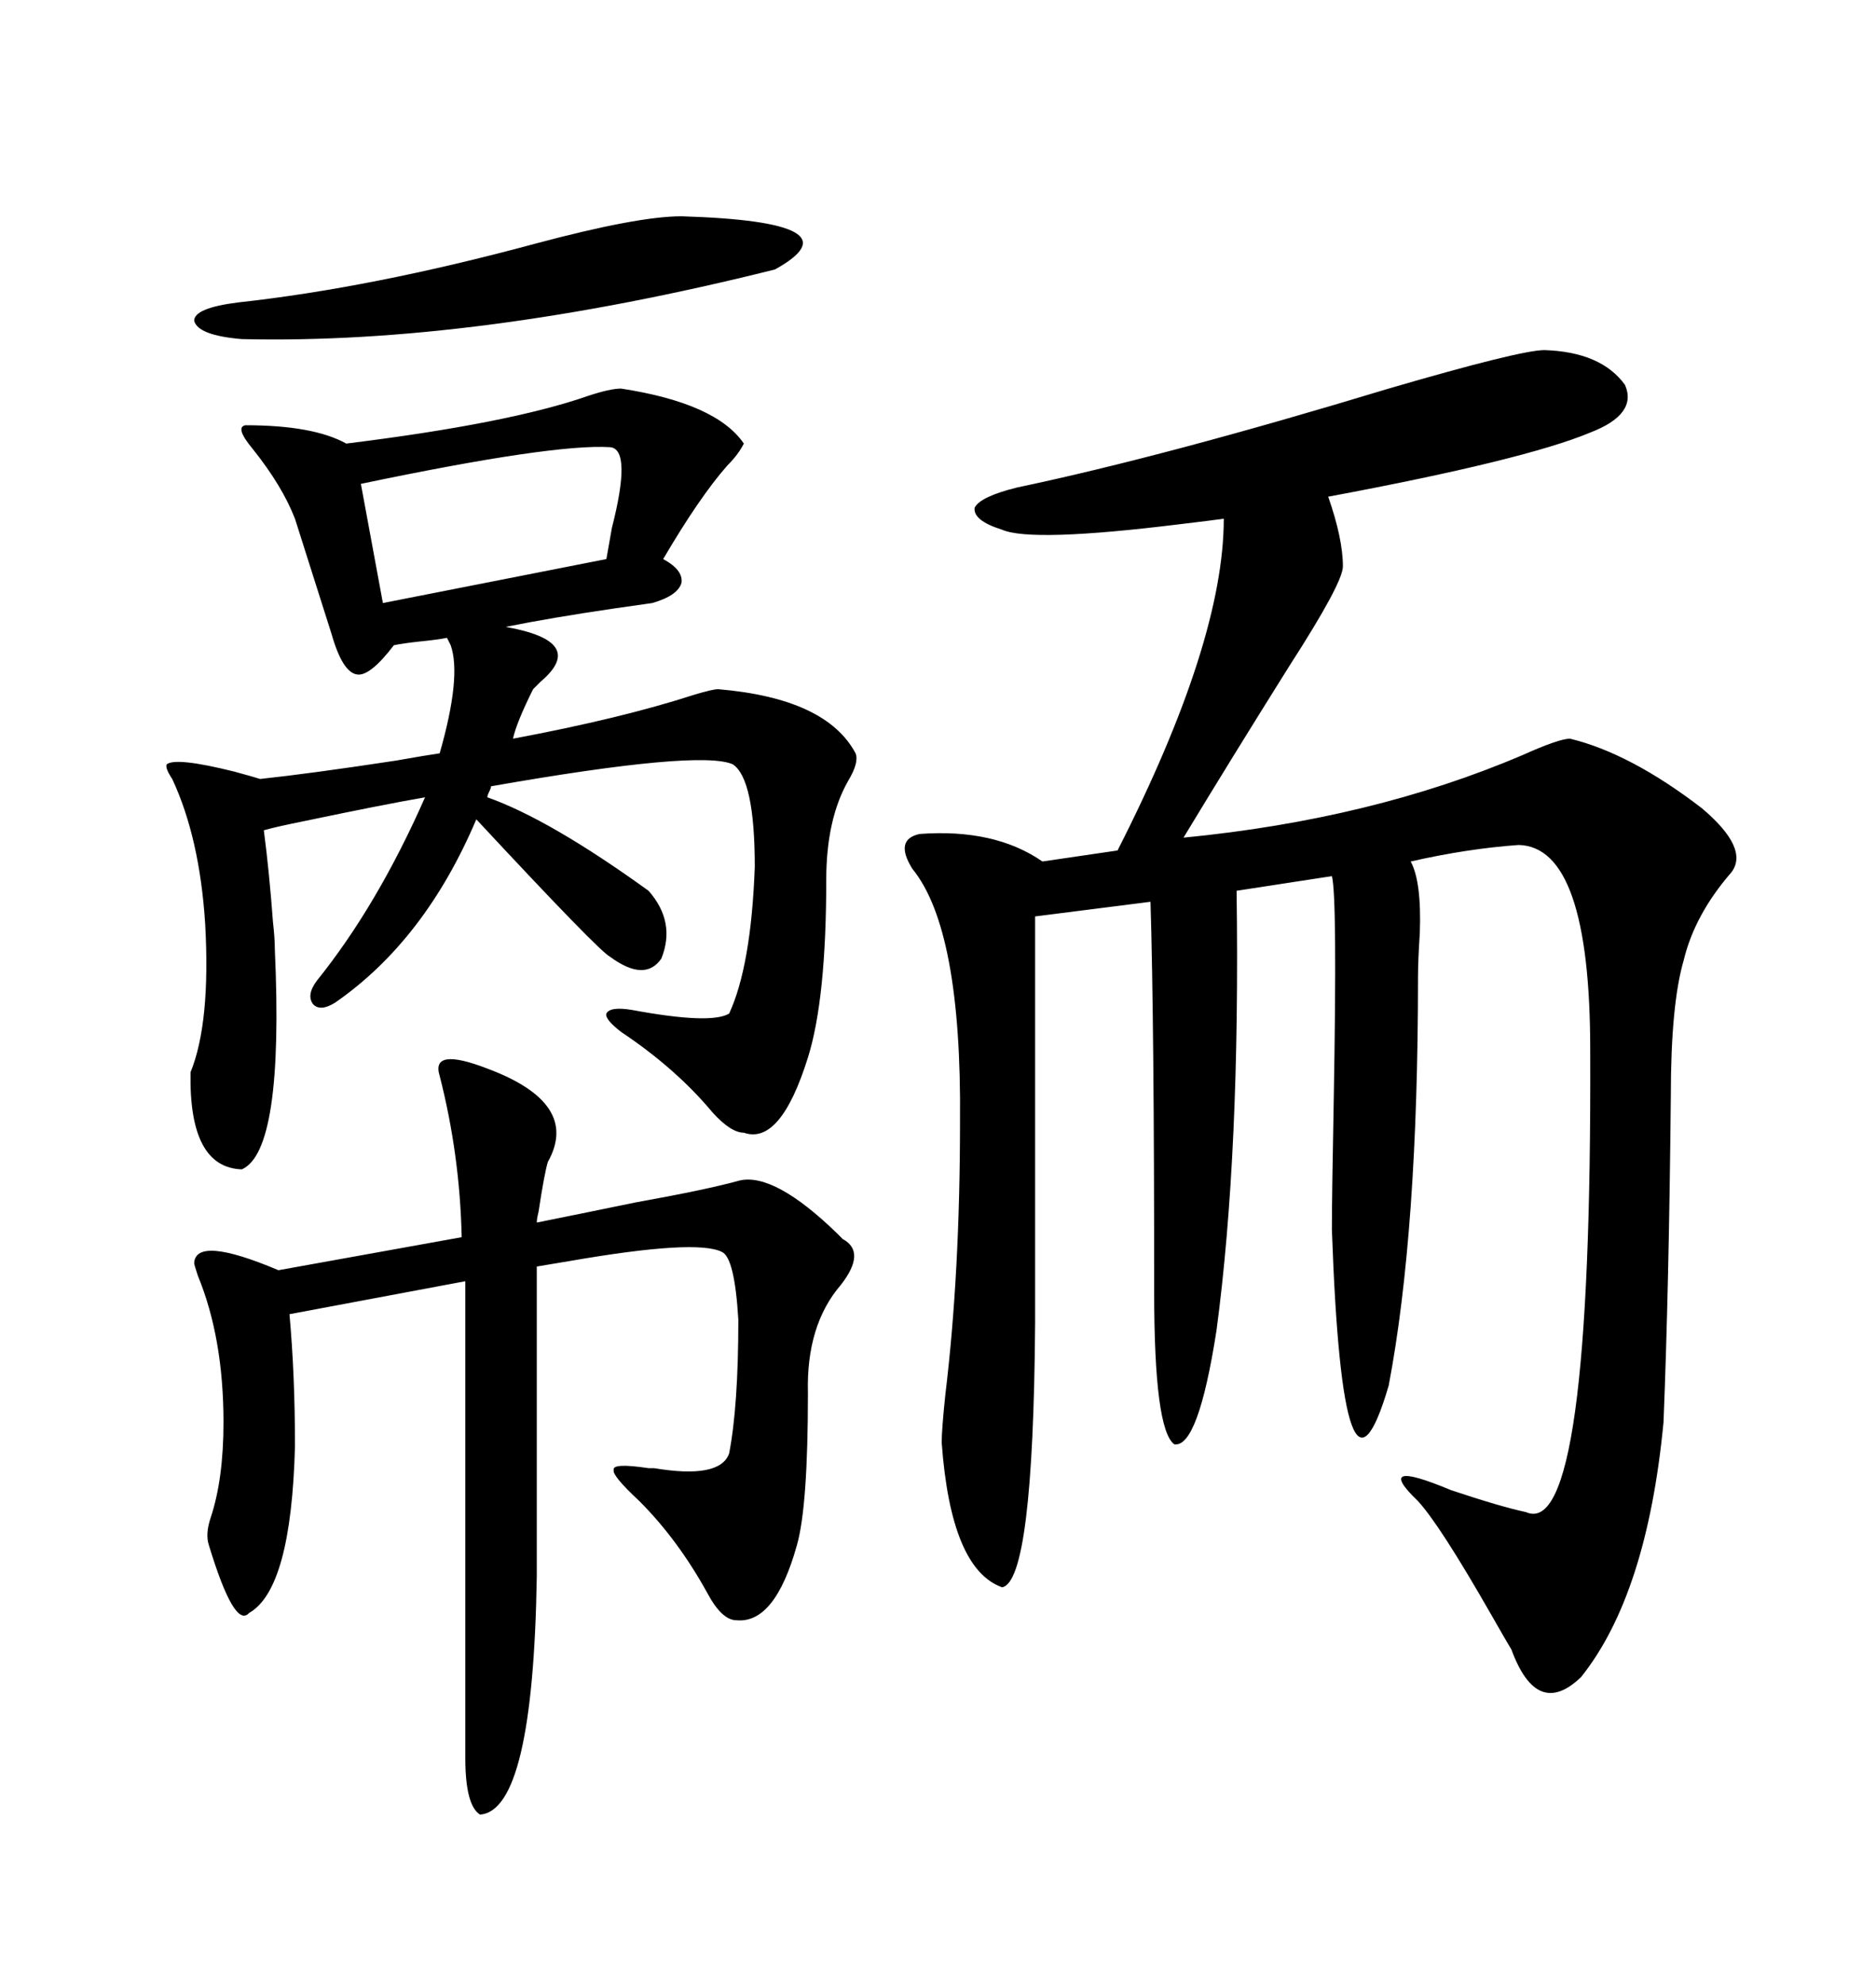 <svg xmlns="http://www.w3.org/2000/svg" xmlns:xlink="http://www.w3.org/1999/xlink" width="300" height="317.285"><path d="M147.07 133.30L147.07 133.30Q159.08 132.42 166.70 137.70L166.70 137.70L178.71 135.94Q195.70 102.54 195.70 82.91L195.70 82.91Q193.65 83.20 188.67 83.79L188.67 83.79Q164.94 86.72 160.25 84.67L160.25 84.67Q155.57 83.20 155.86 81.15L155.86 81.15Q156.74 79.39 162.60 77.93L162.60 77.93Q186.33 72.95 222.07 62.11L222.07 62.11Q243.16 55.96 246.97 55.96L246.97 55.96Q256.05 56.25 259.86 61.52L259.86 61.52Q261.91 66.21 254.30 69.14L254.30 69.14Q243.75 73.54 212.40 79.39L212.40 79.39Q214.75 86.13 214.75 90.53L214.75 90.53Q214.75 93.16 206.25 106.35L206.25 106.35Q196.88 121.29 189.26 133.89L189.26 133.89Q219.43 130.96 243.46 120.70L243.46 120.70Q249.32 118.07 251.07 118.07L251.07 118.07Q260.74 120.41 272.17 129.20L272.17 129.20Q279.79 135.64 276.86 139.45L276.86 139.45Q271.00 146.19 269.24 153.52L269.24 153.52Q267.19 160.55 267.19 175.20L267.19 175.20Q266.89 205.66 266.02 227.34L266.02 227.34Q263.38 254.88 252.83 268.07L252.83 268.07Q245.80 274.80 241.70 263.67L241.70 263.67Q240.82 262.21 238.48 258.11L238.48 258.11Q230.27 243.75 226.76 239.94L226.76 239.94Q219.43 232.91 232.03 238.18L232.03 238.18Q239.94 240.82 244.04 241.70L244.04 241.70Q254.59 246.39 254.30 167.87L254.30 167.87Q254.30 135.35 242.87 135.06L242.87 135.06Q234.67 135.64 225.59 137.70L225.59 137.70Q227.34 140.92 227.05 149.12L227.05 149.12Q226.76 153.52 226.76 156.15L226.76 156.15Q226.76 196.88 222.07 221.48L222.07 221.48Q214.75 246.39 212.99 196.58L212.99 196.58Q212.99 191.02 213.28 176.07L213.28 176.07Q213.87 143.26 212.99 140.04L212.99 140.04L197.75 142.38Q198.34 184.28 194.53 212.70L194.53 212.70Q191.60 231.45 187.79 230.86L187.79 230.86Q184.57 228.52 184.57 206.54L184.57 206.54Q184.57 163.18 183.98 144.14L183.98 144.14L165.53 146.48L165.53 211.52Q165.23 252.83 160.25 253.71L160.25 253.71Q152.05 250.78 150.59 230.57L150.59 230.57Q150.59 228.52 151.17 222.95L151.17 222.95Q153.52 203.61 153.52 179.30L153.52 179.30Q153.81 148.54 145.90 138.87L145.90 138.87Q142.97 134.18 147.07 133.30ZM114.84 110.16L114.84 110.16Q132.13 111.62 136.82 120.41L136.82 120.41Q137.40 121.88 135.64 124.80L135.64 124.80Q132.13 130.96 132.13 140.63L132.13 140.63Q132.13 159.67 129.20 169.04L129.20 169.04Q124.80 183.11 118.95 181.05L118.95 181.05Q116.89 181.05 113.96 177.83L113.96 177.83Q108.11 170.80 99.32 164.94L99.32 164.94Q96.68 162.89 96.97 162.01L96.97 162.01Q97.56 160.84 101.07 161.43L101.07 161.43Q113.67 163.77 116.60 162.01L116.60 162.01Q120.12 154.39 120.70 138.57L120.70 138.57Q120.70 124.51 117.19 122.17L117.19 122.17Q111.91 119.82 78.52 125.68L78.52 125.68Q78.52 125.98 78.22 126.56L78.22 126.56Q77.93 127.15 77.93 127.44L77.93 127.44Q87.89 130.96 103.71 142.38L103.71 142.38Q108.11 147.36 105.76 153.22L105.76 153.22Q103.13 157.03 97.56 152.93L97.56 152.93Q95.80 152.05 76.17 130.96L76.17 130.96Q67.97 150.29 53.61 160.25L53.61 160.25Q51.27 161.72 50.10 160.55L50.10 160.55Q48.93 159.08 50.68 156.74L50.68 156.74Q60.35 144.73 67.97 127.44L67.97 127.44Q61.23 128.61 48.63 131.25L48.63 131.25Q44.24 132.13 42.19 132.71L42.19 132.71Q43.07 139.45 43.65 147.36L43.65 147.36Q43.95 150 43.95 151.76L43.95 151.76Q45.41 183.98 38.67 186.91L38.67 186.91Q30.18 186.62 30.47 171.39L30.47 171.39Q33.69 163.48 32.81 147.66L32.81 147.66Q31.93 133.89 27.54 124.51L27.54 124.51Q26.37 122.75 26.66 122.17L26.66 122.17Q28.13 121.00 37.50 123.34L37.50 123.34Q40.72 124.22 41.60 124.51L41.60 124.51Q49.80 123.63 63.28 121.58L63.28 121.58Q68.26 120.70 70.31 120.41L70.31 120.41Q73.83 108.11 72.07 103.13L72.07 103.13Q71.48 101.95 71.48 101.95L71.48 101.95Q70.02 102.25 67.09 102.54L67.09 102.54Q64.45 102.83 62.99 103.13L62.99 103.13Q59.18 108.11 57.13 107.81L57.13 107.81Q54.79 107.52 53.03 101.37L53.03 101.37Q49.51 90.23 47.17 82.91L47.17 82.91Q45.12 77.64 40.43 71.78L40.43 71.78Q37.50 68.26 39.26 67.97L39.26 67.97Q50.10 67.97 55.37 70.90L55.37 70.90Q81.45 67.68 94.04 63.28L94.04 63.28Q97.56 62.11 99.32 62.11L99.32 62.11Q114.55 64.45 118.95 70.90L118.95 70.90Q118.07 72.66 116.31 74.41L116.31 74.41Q111.91 79.39 106.05 89.36L106.05 89.36Q109.28 91.11 108.98 93.16L108.98 93.16Q108.40 95.21 104.30 96.39L104.30 96.39Q102.25 96.68 98.14 97.27L98.14 97.27Q88.18 98.73 80.86 100.20L80.86 100.20Q94.04 102.54 86.43 108.98L86.43 108.98Q85.55 109.86 85.25 110.16L85.25 110.16Q82.62 115.43 82.03 118.07L82.03 118.07Q99.32 114.84 111.04 111.04L111.04 111.04Q113.96 110.16 114.84 110.16ZM77.93 170.80L77.93 170.80Q92.87 176.37 87.60 185.74L87.60 185.74Q87.01 187.79 86.13 193.65L86.13 193.65Q85.84 194.82 85.84 195.41L85.84 195.41Q91.70 194.24 101.66 192.19L101.66 192.19Q113.09 190.14 118.36 188.67L118.36 188.67Q123.93 187.50 133.89 197.17L133.89 197.17Q134.18 197.46 134.77 198.05L134.77 198.05Q138.57 200.10 134.47 205.37L134.47 205.37Q128.91 211.82 129.20 222.66L129.20 222.66Q129.20 240.82 127.44 246.97L127.44 246.97Q123.93 259.57 117.77 258.98L117.77 258.98Q115.43 258.98 113.09 254.59L113.09 254.59Q108.40 246.09 102.25 239.94L102.25 239.94Q97.85 235.84 98.14 234.96L98.14 234.96Q97.85 233.79 103.71 234.67L103.71 234.67Q104.00 234.67 104.59 234.67L104.59 234.67Q115.14 236.43 116.60 232.32L116.60 232.32Q118.07 224.71 118.07 210.94L118.07 210.94Q117.48 200.98 115.43 200.10L115.43 200.10Q111.33 198.05 91.11 201.56L91.11 201.56Q87.60 202.15 85.84 202.44L85.84 202.44L85.84 251.95Q85.25 289.45 76.76 290.04L76.76 290.04Q74.41 288.57 74.41 280.96L74.41 280.96L74.41 204.79L46.29 210.06Q47.17 219.73 47.17 231.15L47.17 231.15Q46.58 254.00 39.84 257.81L39.84 257.81Q37.50 260.45 33.40 246.97L33.40 246.97Q32.81 245.21 33.69 242.58L33.69 242.58Q35.74 236.43 35.74 227.34L35.74 227.34Q35.74 213.87 31.64 203.91L31.64 203.91Q31.05 202.15 31.05 201.86L31.05 201.86Q31.35 197.46 44.53 203.03L44.53 203.03L73.83 197.75Q73.54 184.57 70.31 171.97L70.31 171.97Q68.85 167.29 77.93 170.80ZM108.98 34.57L108.98 34.57Q137.70 35.45 123.93 43.07L123.93 43.07Q75.88 55.08 38.67 54.20L38.67 54.20Q31.64 53.61 31.05 51.27L31.05 51.27Q31.05 49.22 38.09 48.34L38.09 48.34Q59.47 46.00 85.55 38.96L85.55 38.96Q101.95 34.57 108.98 34.57ZM97.56 71.48L97.56 71.48Q88.48 70.90 57.71 77.34L57.71 77.34L61.23 96.39L96.97 89.36Q97.27 87.60 97.85 84.38L97.85 84.38Q101.07 71.78 97.56 71.48Z"/></svg>